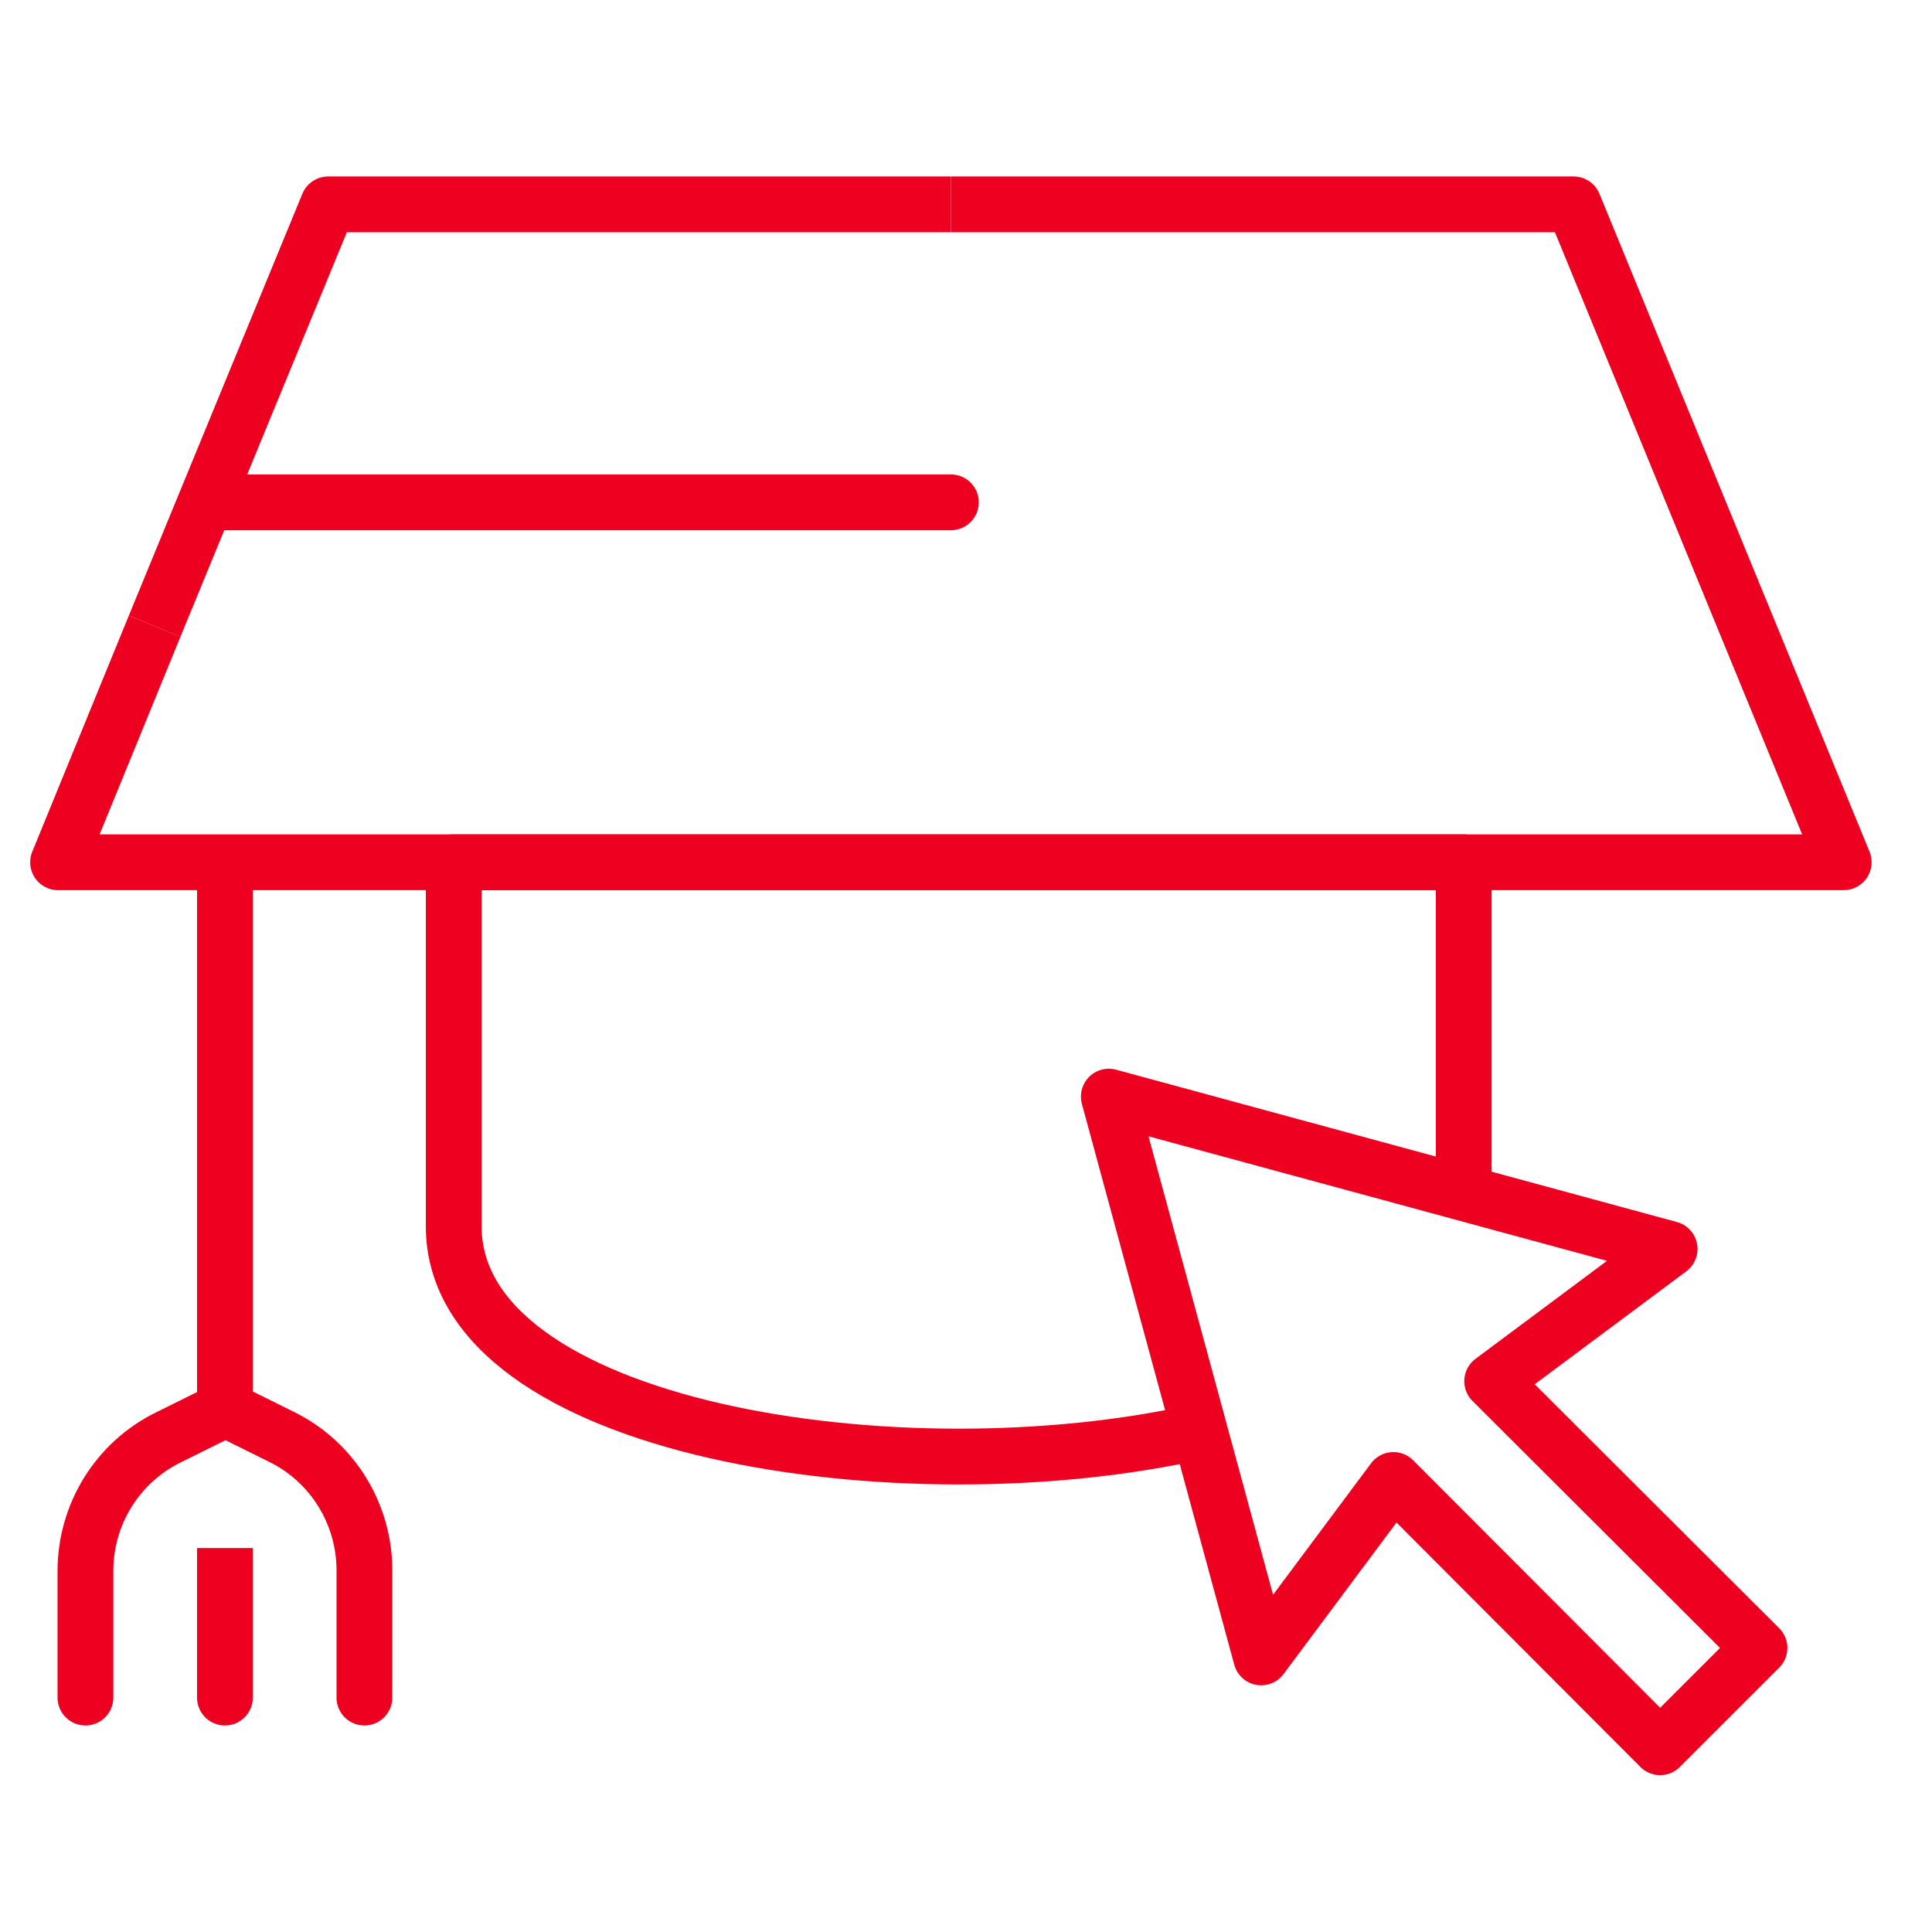 <?xml version="1.0" encoding="UTF-8"?> <svg xmlns="http://www.w3.org/2000/svg" width="64" height="64" viewBox="0 0 64 64" fill="none"><path d="M31.5 28.563H61.076L52.129 6.77H31.5" stroke="#EE0020" stroke-width="1.848" stroke-linejoin="round"></path><path d="M5.122 20.744L10.871 6.77H31.5" stroke="#EE0020" stroke-width="1.848" stroke-linejoin="round"></path><path d="M31.5 28.564H1.924L5.122 20.744" stroke="#EE0020" stroke-width="1.848" stroke-linejoin="round"></path><path d="M39.744 47.418C29.837 49.655 15.049 47.381 15.03 40.634V28.563H48.488V39.525" stroke="#EE0020" stroke-width="1.848" stroke-linejoin="round"></path><path d="M31.5 17.565C32.01 17.565 32.424 17.151 32.424 16.64C32.424 16.13 32.01 15.716 31.5 15.716V17.565ZM31.5 15.716H6.822V17.565H31.5V15.716Z" fill="#EE0020"></path><path d="M7.451 28.563V46.364" stroke="#EE0020" stroke-width="1.848" stroke-linejoin="round"></path><path d="M2.83 56.235V52.039C2.83 50.172 3.884 48.453 5.566 47.621L7.47 46.678L9.337 47.603C11.019 48.434 12.072 50.154 12.072 52.021V56.235" stroke="#EE0020" stroke-width="1.848" stroke-linecap="round" stroke-linejoin="round"></path><path d="M6.527 56.235C6.527 56.745 6.941 57.159 7.451 57.159C7.962 57.159 8.375 56.745 8.375 56.235H6.527ZM6.527 51.281V56.235H8.375V51.281H6.527Z" fill="#EE0020"></path><path d="M55.309 41.373L36.731 36.327L41.778 54.904L46.159 49.026L54.994 57.88L58.285 54.59L49.43 45.754L55.309 41.373Z" stroke="#EE0020" stroke-width="1.848" stroke-linejoin="round"></path></svg> 